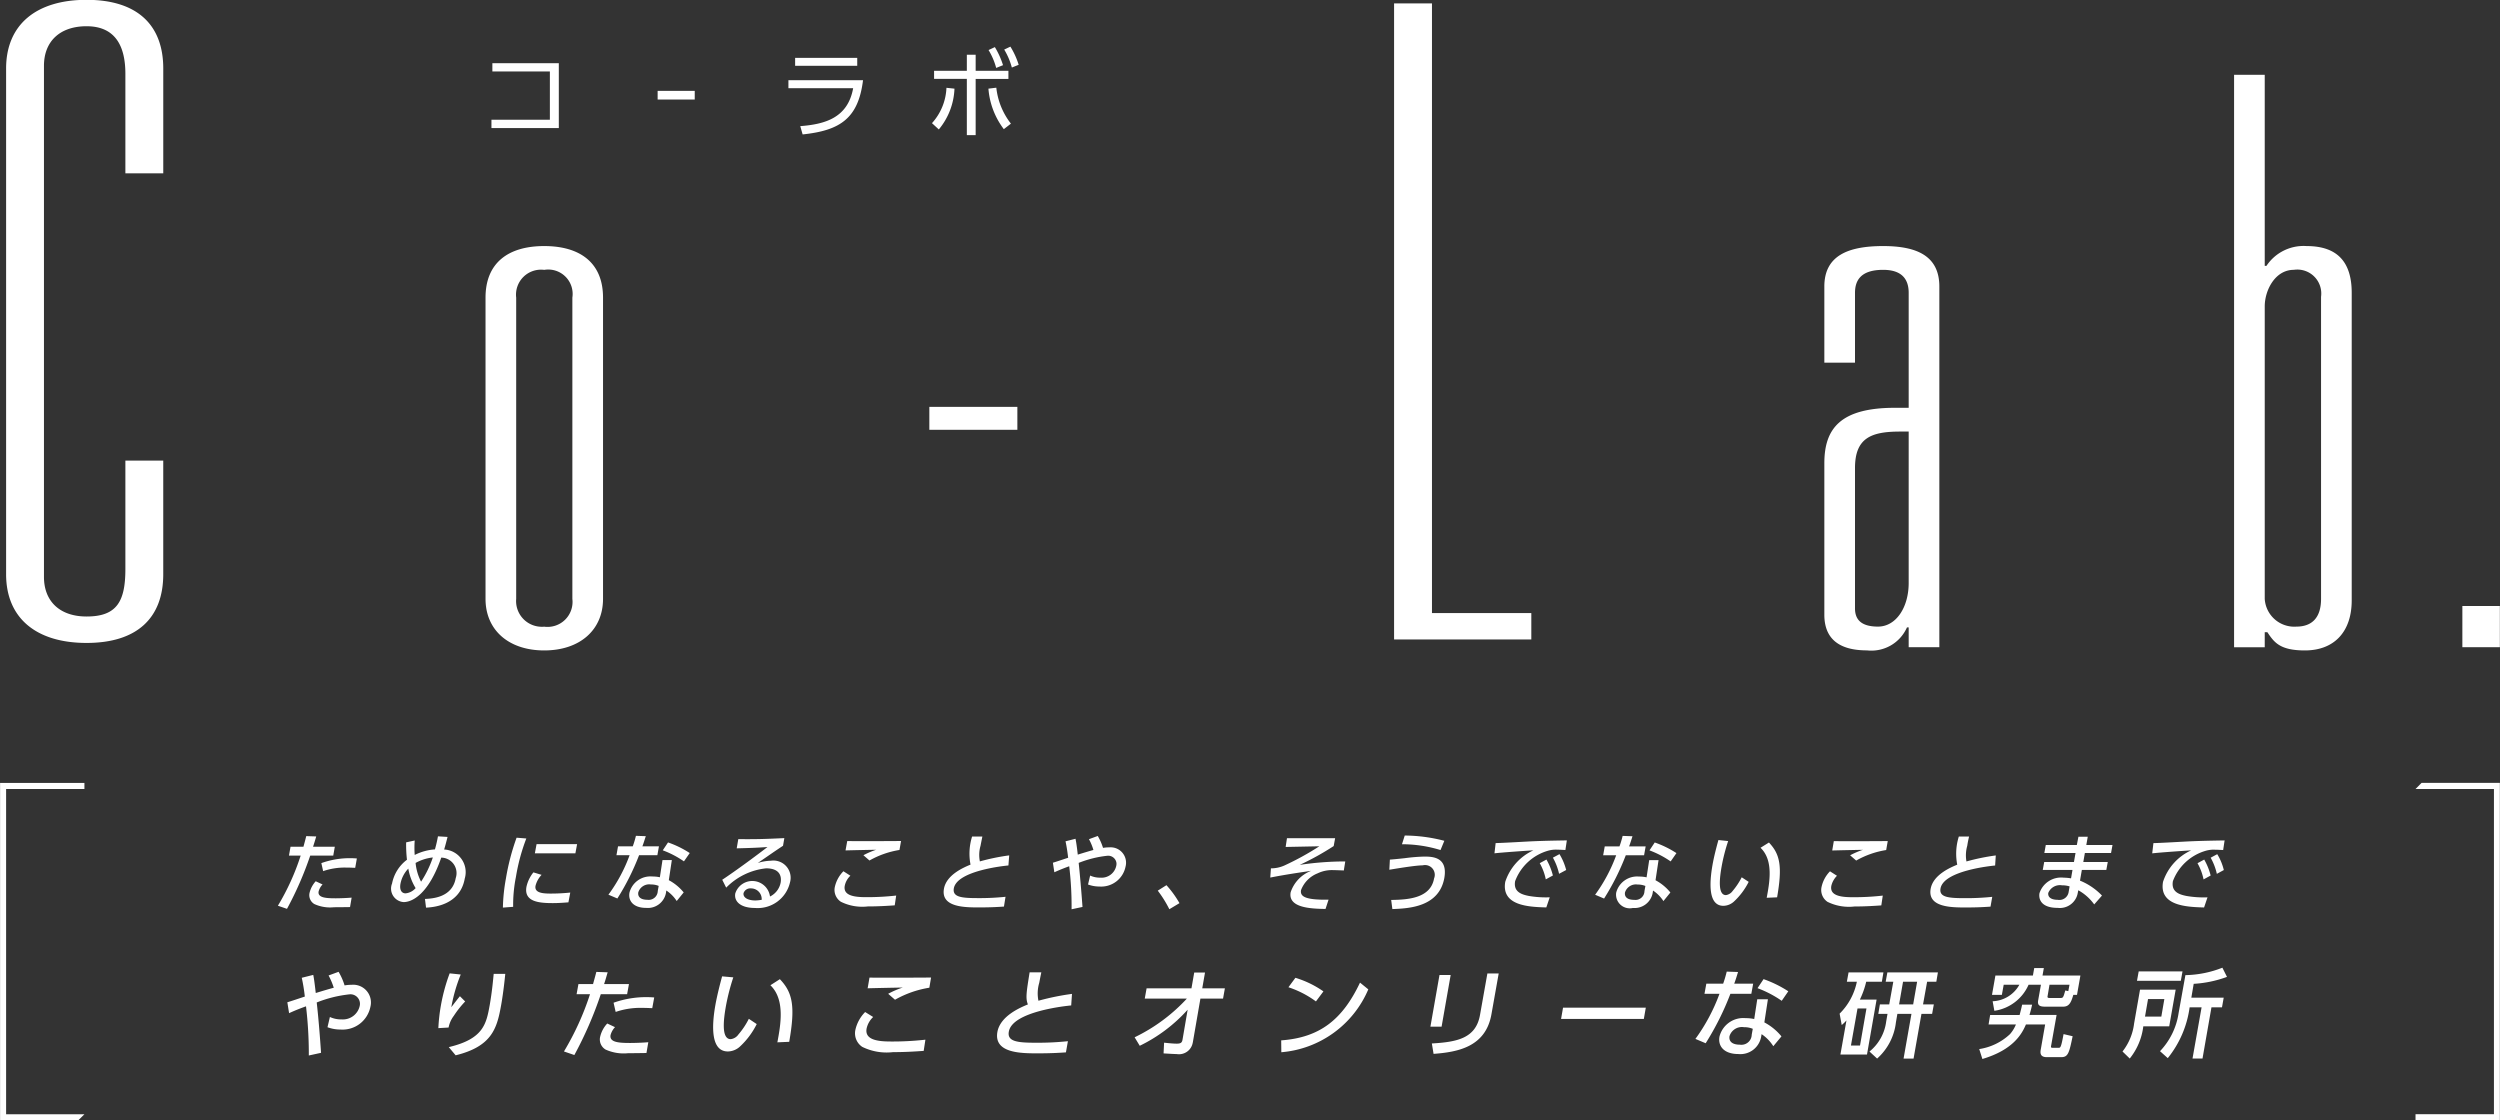 <svg xmlns="http://www.w3.org/2000/svg" width="190" height="85.124" viewBox="0 0 190 85.124">
  <rect x="0" y="0" width="190" height="85.124" fill="#333333" stroke="none"/>
<defs>
    <style>
      .cls-1 {
        fill: #fff;
        fill-rule: evenodd;
      }
    </style>
  </defs>
  <path id="シェイプ_1" data-name="シェイプ 1" class="cls-1" d="M964.964,163.647c0-3.348,2.3-5.222,6.117-5.222s5.827,1.877,5.827,5.222v7.966h-2.879v-7.565c0-1.941-.648-3.616-2.95-3.616-2.015,0-3.238,1.138-3.238,3.012v38.835c0,1.877,1.223,3.013,3.238,3.013,2.3,0,2.95-1.138,2.95-3.616v-8.235h2.878v8.638c0,3.347-2.014,5.222-5.828,5.222s-6.115-1.875-6.115-5.222V163.647Zm36.436,17.408c0-2.651,1.74-3.916,4.46-3.916s4.47,1.265,4.47,3.916v22.9c0,2.35-1.75,3.916-4.47,3.916s-4.46-1.566-4.46-3.916v-22.9Zm2.33,22.9a1.953,1.953,0,0,0,1.79,2.111,1.839,1.839,0,0,0,.34,0,1.9,1.9,0,0,0,2.14-2.109v-22.9a1.855,1.855,0,0,0-2.14-2.109,1.9,1.9,0,0,0-2.13,2.109v22.9h0Zm31.4-14.594h6.69v1.74h-6.69v-1.74Zm35.32-30.665h2.88v46.333h7.55v2.008h-10.43V158.692h0Zm32.7,27.3v-5.785c0-2.349,1.81-3.072,4.47-3.072,2.52,0,4.27.722,4.27,3.072v27.415h-2.33V206.12h-0.13a2.956,2.956,0,0,1-3.04,1.747c-1.75,0-3.24-.6-3.24-2.711V193.648c0-2.651,1.23-4.218,5.38-4.218h1.03v-8.737c0-.964-0.45-1.747-1.94-1.747-1.68,0-2.14.783-2.14,1.747V186h-2.33Zm2.33,18.678c0,0.844.46,1.386,1.75,1.386,1.36,0,2.33-1.446,2.33-3.314V191.237h-0.65c-2.2,0-3.43.482-3.43,2.772v10.665Zm28.81-40.55h2.33v14.521h0.13a3.383,3.383,0,0,1,3.05-1.506c2.33,0,3.43,1.2,3.43,3.554v23.378c0,2.35-1.3,3.8-3.56,3.8-1.88,0-2.33-.6-2.85-1.386h-0.2v1.145h-2.33v-43.5h0Zm2.33,39.828a2.249,2.249,0,0,0,2.4,2.109c1.23,0,1.88-.722,1.88-2.109V180.994a1.82,1.82,0,0,0-2.07-2.049c-1.43,0-2.21,1.567-2.21,2.772v22.234h0Zm15.02,0.543h2.85v3.133h-2.85V204.5Zm-144.67-41.254v4.928h-5.12V167.54h4.44v-3.67h-4.37v-0.629h5.05Zm10.33,2.1V166h-2.82v-0.657h2.82Zm12.79-.807c-0.36,2.92-1.76,3.823-4.59,4.121l-0.18-.63c1.85-.145,3.61-0.607,4.02-2.884h-4.92v-0.607h5.67Zm-0.44-1.7v0.607h-4.72v-0.607h4.72Zm5.68,4.964a4.253,4.253,0,0,0,1.1-2.687l0.61,0.065a5.149,5.149,0,0,1-1.19,3.1Zm3.32,0.911h-0.67v-4.278h-2.49v-0.614h2.49V162.6h0.67v1.221h2.49v0.614h-2.49v4.278Zm1.57-3.606a5.37,5.37,0,0,0,1.11,2.732l-0.54.419a5.836,5.836,0,0,1-1.17-3.078Zm-0.11-3.085a6.22,6.22,0,0,1,.62,1.373l-0.52.209a5.176,5.176,0,0,0-.58-1.358Zm1.18-.036a5.91,5.91,0,0,1,.63,1.38l-0.52.209a5.271,5.271,0,0,0-.58-1.366Zm-70.832,81.591h-5.952V217.939h6.41V218.4h-5.952v24.722h5.952Zm178.082-25.636h5.95v25.636h-6.41v-0.457h5.96V218.4h-5.96Zm-162.229,9.573a25.855,25.855,0,0,0,1.766-4.046h1.75l0.119-.674h-1.654c0.085-.263.125-0.384,0.241-0.782l-0.759-.026c-0.068.275-.091,0.366-0.213,0.808H986.58l-0.119.674h0.89a18.143,18.143,0,0,1-1.731,3.809Zm5.311-3.828a6.428,6.428,0,0,0-2.7.353l0.137,0.609a5.073,5.073,0,0,1,1.753-.27c0.314,0,.5.013,0.683,0.019Zm-3.127,1.731a2.006,2.006,0,0,0-.47.885,0.785,0.785,0,0,0,.364.847,2.871,2.871,0,0,0,1.5.243c0.4,0,.809-0.006,1.214-0.012l0.121-.719c-0.424.039-1,.052-1.209,0.052-0.776,0-1.382-.052-1.3-0.52a1.219,1.219,0,0,1,.3-0.532Zm6.872-2.956a10.224,10.224,0,0,0,.062,1.321,2.976,2.976,0,0,0-1.133,1.808,1.027,1.027,0,0,0,.879,1.411c0.641,0,1.891-.577,2.86-3.38a1.178,1.178,0,0,1,1.1,1.557c-0.263,1.488-1.8,1.556-2.338,1.584l0.082,0.661c0.479-.026,2.578-0.148,2.943-2.213A1.722,1.722,0,0,0,998.256,223c0.075-.244.172-0.616,0.258-0.956l-0.73-.045a9.936,9.936,0,0,1-.229.994,3.946,3.946,0,0,0-1.537.423,7.52,7.52,0,0,1,0-1.1Zm1.134,2.988a3.9,3.9,0,0,1-.416-1.423,3.439,3.439,0,0,1,1.311-.417,8.03,8.03,0,0,1-.894,1.84h0Zm-0.412.488a1.175,1.175,0,0,1-.763.4c-0.288,0-.477-0.237-0.39-0.732a2.276,2.276,0,0,1,.595-1.148,4.207,4.207,0,0,0,.557,1.483h0Zm7.671-3.83a17.423,17.423,0,0,0-.81,3.1,13.67,13.67,0,0,0-.23,2.212l0.78-.058a10.816,10.816,0,0,1,.21-2.27,14.763,14.763,0,0,1,.79-2.924Zm1.52,0.487-0.13.7h3.08l0.13-.7h-3.08Zm-0.24,2.148a2.635,2.635,0,0,0-.53,1.1c-0.2,1.135.95,1.236,2,1.236,0.45,0,.84-0.032,1.19-0.058l0.14-.743a14.217,14.217,0,0,1-1.5.077c-0.61,0-1.24-.058-1.14-0.595a1.891,1.891,0,0,1,.46-0.828Zm10.52-.936h-0.71l-0.2,1.308a2.565,2.565,0,0,0-.57-0.058,1.641,1.641,0,0,0-1.74,1.225c-0.11.622,0.29,1.161,1.27,1.161a1.4,1.4,0,0,0,1.5-1.122l0.03-.2a2.741,2.741,0,0,1,.79.8l0.53-.654a3.709,3.709,0,0,0-1.13-.93Zm-1.07,2.353a0.689,0.689,0,0,1-.69.673,0.45,0.45,0,0,1-.08-0.006c-0.77,0-.73-0.449-0.71-0.564a0.869,0.869,0,0,1,.96-0.6,1.506,1.506,0,0,1,.59.109Zm-1.17-3.392c0.09-.237.13-0.372,0.26-0.776l-0.75-.026a7.2,7.2,0,0,1-.24.8h-1.12l-0.12.673h1a11.886,11.886,0,0,1-1.61,3l0.68,0.289a18.471,18.471,0,0,0,1.65-3.29h1.39l0.12-.673h-1.26Zm3.6,0.507a7.517,7.517,0,0,0-1.65-.808l-0.4.6a7.257,7.257,0,0,1,1.61.84Zm7.19-1.135c-1.4.064-2.02,0.091-3.5,0.077l-0.12.7c1.07-.026,1.57-0.046,2.34-0.1-1.91,1.462-3.23,2.353-3.44,2.488l0.3,0.6a4.99,4.99,0,0,1,3.03-1.469c1.06,0,1.19.616,1.11,1.084a1.49,1.49,0,0,1-.81,1.058,1.357,1.357,0,0,0-2.64-.229c-0.1.595,0.39,1.1,1.5,1.1a2.519,2.519,0,0,0,2.66-1.943,1.308,1.308,0,0,0-1.45-1.648,3.547,3.547,0,0,0-1,.173c0.64-.436,1.34-0.93,1.92-1.308Zm-1.72,4.687a3.25,3.25,0,0,1-.47.051c-0.68,0-.96-0.282-0.91-0.557a0.537,0.537,0,0,1,.56-0.36,0.812,0.812,0,0,1,.82.81v0.056Zm10.59-4.469c-0.2.006-3.01,0.019-4.09,0.006l-0.13.712c0.34-.013,1.97-0.046,2.33-0.051a5.99,5.99,0,0,0-.97.416l0.46,0.4a6.807,6.807,0,0,1,2.28-.8Zm-4.38,2.3a2.452,2.452,0,0,0-.65,1.18,1.074,1.074,0,0,0,.46,1.141,3.66,3.66,0,0,0,2.04.353c0.83,0,1.52-.046,2.05-0.083l0.11-.744a19.645,19.645,0,0,1-2.31.122c-0.89,0-1.73-.122-1.6-0.86a1.455,1.455,0,0,1,.43-0.769Zm12.6-1.206a16.176,16.176,0,0,0-2.23.458,2.505,2.505,0,0,1,.05-1.186c0.06-.321.1-0.5,0.14-0.706h-0.78a4.355,4.355,0,0,0-.12,2.136c-0.48.2-1.83,0.756-2.02,1.834-0.25,1.419,1.59,1.419,2.69,1.419,0.93,0,1.48-.039,1.87-0.064l0.12-.744a19.173,19.173,0,0,1-2.1.1c-1.23,0-1.94-.07-1.83-0.737,0.24-1.359,3.88-1.719,4.15-1.744Zm5.57,3.919c-0.1-1.392-.2-2.482-0.29-3.348a8.212,8.212,0,0,1,2.15-.539,0.636,0.636,0,0,1,.72.538,0.709,0.709,0,0,1-.02.251,1.138,1.138,0,0,1-1.2.872,1.775,1.775,0,0,1-.78-0.16l-0.16.68a2.472,2.472,0,0,0,.87.154,1.886,1.886,0,0,0,1.98-1.507,1.17,1.17,0,0,0-.84-1.437,1.231,1.231,0,0,0-.41-0.032,2.476,2.476,0,0,0-.46.039,4.233,4.233,0,0,0-.4-0.905l-0.67.244a4.134,4.134,0,0,1,.34.821c-0.18.046-.74,0.212-1.19,0.353-0.09-.815-0.13-0.975-0.17-1.206l-0.76.193c0.09,0.412.15,0.83,0.2,1.25-0.16.051-.98,0.327-1.16,0.378l0.11,0.725c0.36-.16.6-0.263,1.13-0.458a25.547,25.547,0,0,1,.18,3.271Zm7.37-.289a7.759,7.759,0,0,0-.99-1.366l-0.66.417a8.716,8.716,0,0,1,.88,1.411Zm8.17-4.938-0.1.667,2.56-.051a21.265,21.265,0,0,1-2.63,1.449,2.512,2.512,0,0,1-1.05.229l-0.05.7c1.14-.224,2.12-0.366,3.11-0.513a2.633,2.633,0,0,0-1.56,1.629c-0.22,1.212,1.62,1.25,2.65,1.27l0.23-.706c-1.85.032-2.17-.269-2.09-0.732a2.219,2.219,0,0,1,1.26-1.27,2.512,2.512,0,0,1,1.2-.243c0.18,0,.45.013,0.79,0.025l0.11-.686a23.33,23.33,0,0,0-3.46.262,20.708,20.708,0,0,0,2.58-1.43l0.11-.6h-3.66v0Zm11.96,0.2a12.1,12.1,0,0,0-3.01-.4l-0.21.661a9.987,9.987,0,0,1,2.93.442Zm-3.95,5.188c1.22-.046,3.55-0.141,3.95-2.366,0.28-1.616-.94-1.623-1.54-1.623a13.741,13.741,0,0,0-1.47.122c-0.59.064-.81,0.084-1.13,0.109l-0.04.769c0.25-.038,1.94-0.333,2.53-0.333a0.741,0.741,0,0,1,.87.994c-0.27,1.526-2.02,1.616-3.26,1.635Zm11.2-3.488a4.18,4.18,0,0,1,.46,1.231l0.54-.295a4.8,4.8,0,0,0-.49-1.212Zm1-.418a4.483,4.483,0,0,1,.47,1.226l0.54-.289a4.447,4.447,0,0,0-.51-1.206Zm1.06-1.314c-1.11.019-1.81,0.032-2.8,0.077-0.37.019-2.14,0.122-2.61,0.128l-0.09.778c0.61-.07,2.27-0.185,2.96-0.228a4,4,0,0,0-2.14,2.392c-0.32,1.84,1.83,1.91,3.12,1.949l0.26-.77a7.671,7.671,0,0,1-1.57-.1c-0.6-.115-1.2-0.327-1.06-1.129a3.79,3.79,0,0,1,2.51-2.314,2.144,2.144,0,0,1,.7-0.077c0.17,0,.37.013,0.61,0.025Zm6.97,1.5h-0.71l-0.2,1.308a2.507,2.507,0,0,0-.57-0.058,1.641,1.641,0,0,0-1.74,1.225,1.041,1.041,0,0,0,1.27,1.161,1.4,1.4,0,0,0,1.5-1.122l0.03-.2a2.745,2.745,0,0,1,.79.8l0.53-.654a3.709,3.709,0,0,0-1.13-.93Zm-1.07,2.353a0.683,0.683,0,0,1-.69.673,0.776,0.776,0,0,1-.08-0.006c-0.77,0-.73-0.449-0.71-0.564a0.869,0.869,0,0,1,.96-0.6,1.506,1.506,0,0,1,.59.109Zm-1.17-3.392c0.09-.238.13-0.372,0.26-0.776l-0.75-.026a7.2,7.2,0,0,1-.24.8h-1.12l-0.12.673h0.99a12.179,12.179,0,0,1-1.6,3l0.68,0.289a18.471,18.471,0,0,0,1.65-3.29h1.39l0.12-.673h-1.26Zm3.6,0.506a7.608,7.608,0,0,0-1.65-.808l-0.4.6a7.257,7.257,0,0,1,1.61.84Zm3.19-.994c-0.16.577-.34,1.27-0.45,1.9-0.25,1.436-.31,3.1.83,3.1a1.219,1.219,0,0,0,.79-0.315,5.239,5.239,0,0,0,1.13-1.506l-0.53-.347a5.36,5.36,0,0,1-.69,1.039,0.755,0.755,0,0,1-.51.315c-0.65,0-.47-1.374-0.32-2.207a13.888,13.888,0,0,1,.49-1.9Zm4.46,4.355c0.41-2.354.23-3.271-.62-4.166l-0.64.4c1.01,0.961.68,2.661,0.47,3.8Zm8.41-4.278c-0.21.007-3.02,0.02-4.1,0.007l-0.12.712c0.33-.013,1.96-0.046,2.33-0.052a6.085,6.085,0,0,0-.97.417l0.46,0.4a6.731,6.731,0,0,1,2.28-.8Zm-4.39,2.3a2.435,2.435,0,0,0-.64,1.18,1.084,1.084,0,0,0,.45,1.141,3.679,3.679,0,0,0,2.05.353c0.83,0,1.51-.046,2.04-0.083l0.11-.744a19.532,19.532,0,0,1-2.31.122c-0.89,0-1.73-.122-1.6-0.86a1.6,1.6,0,0,1,.43-0.769Zm12.6-1.206a16.485,16.485,0,0,0-2.23.458,2.642,2.642,0,0,1,.06-1.186c0.05-.321.09-0.5,0.14-0.706h-0.78a4.355,4.355,0,0,0-.12,2.136c-0.48.2-1.83,0.756-2.02,1.834-0.25,1.419,1.59,1.419,2.69,1.419,0.92,0,1.47-.039,1.86-0.064l0.13-.744a19.173,19.173,0,0,1-2.1.1c-1.23,0-1.95-.07-1.83-0.737,0.24-1.359,3.88-1.719,4.15-1.744Zm6.88-.795,0.11-.628h-0.71l-0.12.628h-2.36l-0.11.61h2.37l-0.12.686h-2.26l-0.11.6h2.26l-0.11.641a3.413,3.413,0,0,0-.56-0.052,1.729,1.729,0,0,0-1.84,1.181c-0.07.412,0.08,1.115,1.39,1.115a1.382,1.382,0,0,0,1.5-1.039l0.06-.3a3.677,3.677,0,0,1,1.21,1.077l0.59-.673a4.793,4.793,0,0,0-1.67-1.135l0.14-.815h1.86l0.11-.6h-1.86l0.12-.687h1.99l0.11-.609h-1.99Zm-1.34,3.559a0.71,0.71,0,0,1-.78.616c-0.01,0-.03,0-0.04-0.007-0.78,0-.75-0.435-0.73-0.525a0.956,0.956,0,0,1,1.04-.577,1.863,1.863,0,0,1,.58.083Zm9.79-2.173a4.18,4.18,0,0,1,.46,1.231l0.54-.295a4.8,4.8,0,0,0-.49-1.212Zm1-.418a4.483,4.483,0,0,1,.47,1.226l0.53-.289a4.129,4.129,0,0,0-.5-1.206Zm1.06-1.314c-1.11.019-1.81,0.032-2.8,0.077-0.37.019-2.14,0.122-2.61,0.128l-0.09.778c0.61-.07,2.27-0.185,2.96-0.228a4,4,0,0,0-2.14,2.392c-0.32,1.84,1.83,1.91,3.12,1.949l0.26-.77a7.671,7.671,0,0,1-1.57-.1c-0.6-.115-1.2-0.327-1.06-1.129a3.79,3.79,0,0,1,2.51-2.314,2.144,2.144,0,0,1,.7-0.077c0.17,0,.37.013,0.61,0.025ZM988.9,238.452c-0.108-1.591-.217-2.836-0.329-3.826a9.421,9.421,0,0,1,2.461-.615,0.724,0.724,0,0,1,.818.614,0.712,0.712,0,0,1-.017.287,1.31,1.31,0,0,1-1.377,1,2,2,0,0,1-.884-0.183l-0.183.778a2.79,2.79,0,0,0,1,.176,2.156,2.156,0,0,0,2.26-1.722,1.347,1.347,0,0,0-.968-1.641,1.328,1.328,0,0,0-.465-0.037,3.012,3.012,0,0,0-.528.046,4.7,4.7,0,0,0-.456-1.034l-0.76.279a5.272,5.272,0,0,1,.394.933c-0.207.051-.856,0.242-1.368,0.4-0.107-.931-0.141-1.114-0.19-1.377l-0.874.219a13.045,13.045,0,0,1,.232,1.429c-0.187.059-1.114,0.374-1.328,0.432l0.132,0.828c0.406-.183.683-0.3,1.287-0.52a30.723,30.723,0,0,1,.213,3.737Zm9.774-6.039a13.852,13.852,0,0,0-.667,2.448,13.351,13.351,0,0,0-.192,1.715l0.778-.046a2.124,2.124,0,0,1,.39-0.88,7.483,7.483,0,0,1,.87-1.1l-0.4-.4c-0.168.205-.357,0.447-0.653,0.835a12.21,12.21,0,0,1,.716-2.484Zm3.347,0.037c-0.04.4-.12,1.334-0.3,2.36-0.26,1.451-.48,2.586-3.113,3.209l0.521,0.623c2.712-.667,3.132-2,3.442-3.73,0.04-.205.2-1.121,0.33-2.462h-0.88Zm6.13,6.17a28.93,28.93,0,0,0,2.01-4.624h2l0.14-.769h-1.89c0.1-.3.14-0.44,0.27-0.894l-0.86-.03c-0.08.316-.11,0.418-0.25,0.924h-1.11l-0.14.769h1.02a21.026,21.026,0,0,1-1.98,4.353Zm6.07-4.375a7.423,7.423,0,0,0-3.09.4l0.16,0.7a5.748,5.748,0,0,1,2-.308c0.36,0,.58.015,0.78,0.022Zm-3.57,1.979a2.209,2.209,0,0,0-.54,1.011,0.892,0.892,0,0,0,.41.968,3.32,3.32,0,0,0,1.72.278c0.46,0,.93-0.007,1.39-0.015l0.14-.82c-0.49.045-1.15,0.058-1.38,0.058-0.89,0-1.58-.058-1.49-0.595a1.415,1.415,0,0,1,.34-0.608Zm8.73-3.583c-0.18.659-.38,1.451-0.51,2.169-0.29,1.641-.35,3.539.95,3.539a1.387,1.387,0,0,0,.9-0.359,5.921,5.921,0,0,0,1.29-1.722l-0.6-.4a5.791,5.791,0,0,1-.79,1.188,0.838,0.838,0,0,1-.59.358c-0.74,0-.53-1.568-0.36-2.52a16.321,16.321,0,0,1,.56-2.177Zm5.1,4.975c0.47-2.689.27-3.737-.71-4.761l-0.72.462c1.14,1.1.77,3.041,0.53,4.338Zm10.78-4.887c-0.23.007-3.44,0.022-4.68,0.007l-0.14.813c0.38-.015,2.25-0.051,2.67-0.058a6.3,6.3,0,0,0-1.11.476l0.52,0.452a7.748,7.748,0,0,1,2.61-.915Zm-5.01,2.623a2.8,2.8,0,0,0-.74,1.348,1.238,1.238,0,0,0,.52,1.3,4.2,4.2,0,0,0,2.34.4c0.95,0,1.73-.052,2.33-0.095l0.13-.851a22.45,22.45,0,0,1-2.64.138c-1.02,0-1.98-.138-1.83-0.982a1.7,1.7,0,0,1,.5-0.88Zm15.72-1.378a19.052,19.052,0,0,0-2.55.52,2.826,2.826,0,0,1,.06-1.355c0.07-.366.11-0.571,0.16-0.806h-0.89c-0.24,1.51-.32,1.978-0.13,2.44-0.55.229-2.1,0.865-2.32,2.1-0.28,1.619,1.82,1.619,3.08,1.619,1.06,0,1.69-.045,2.13-0.073l0.15-.85a21.974,21.974,0,0,1-2.41.117c-1.4,0-2.22-.08-2.08-0.843,0.27-1.553,4.43-1.963,4.74-1.992Zm8.73,0.359a13.192,13.192,0,0,1-3.97,2.939l0.39,0.645a11.8,11.8,0,0,0,3.64-2.741l-0.39,2.279c-0.04.229-.14,0.3-0.44,0.3-0.24,0-.55-0.029-0.96-0.073l-0.04.814c0.37,0.022.84,0.051,1,.051a1.061,1.061,0,0,0,1.22-.882,0.063,0.063,0,0,0,.01-0.041l0.57-3.29h1.72l0.14-.784h-1.72l0.21-1.2h-0.82l-0.21,1.2h-3.41l-0.14.784h3.2Zm10.38-.549a7.479,7.479,0,0,0-2.13-1.033l-0.53.718a7.432,7.432,0,0,1,2.09,1.077Zm-3.2,4.624a7.889,7.889,0,0,0,6.61-4.778l-0.63-.513c-1.33,2.807-3.05,4.177-5.99,4.389Zm12.87-5.87h-0.85l-0.69,3.928h0.85Zm3.65-.117h-0.86l-0.56,3.151c-0.31,1.759-1.71,2.06-3.66,2.169l0.13,0.791c1.87-.137,3.97-0.542,4.4-3.019Zm4.89,2.6-0.15.858h6.29l0.15-.858h-6.29Zm15.57-.637h-0.81l-0.23,1.5a3.018,3.018,0,0,0-.66-0.067,1.864,1.864,0,0,0-1.98,1.4c-0.13.711,0.32,1.328,1.44,1.328a1.6,1.6,0,0,0,1.72-1.282l0.04-.229a3.037,3.037,0,0,1,.89.916l0.62-.747a4.222,4.222,0,0,0-1.3-1.063Zm-1.23,2.689a0.783,0.783,0,0,1-.79.769c-0.03,0-.06,0-0.09-0.007-0.88,0-.83-0.513-0.81-0.645a0.989,0.989,0,0,1,1.1-.686,1.679,1.679,0,0,1,.67.124Zm-1.33-3.876c0.1-.271.15-0.425,0.29-0.887l-0.86-.03a9.135,9.135,0,0,1-.27.916h-1.28l-0.14.77h1.14a13.947,13.947,0,0,1-1.83,3.429l0.78,0.33a21.22,21.22,0,0,0,1.88-3.759h1.59l0.14-.77h-1.44Zm4.11,0.579a8.775,8.775,0,0,0-1.88-.924l-0.46.687a8.309,8.309,0,0,1,1.84.961Zm5.44,0.63a6.489,6.489,0,0,0,.48-1.356h1.19l0.12-.711h-2.65l-0.13.711h0.76a4.74,4.74,0,0,1-1.31,2.426l0.16,0.865a3.143,3.143,0,0,0,.36-0.351l-0.46,2.593h2.02l0.73-4.176h-1.27Zm0.01,3.495h-0.69l0.5-2.821h0.68Zm2.22-3.129h-0.71l-0.12.718h0.7l-0.1.579a3.508,3.508,0,0,1-1.27,2.286l0.58,0.535a4.347,4.347,0,0,0,1.43-2.762l0.11-.638h1.07l-0.6,3.4h0.76l0.6-3.4h0.81l0.13-.718h-0.82l0.31-1.722h0.7l0.12-.711h-3.84l-0.13.711h0.58Zm1.05-1.722h1.07l-0.3,1.722h-1.07Zm13.22,1,0.26-1.473h-2.88l0.1-.565h-0.73l-0.1.565h-2.85l-0.26,1.473h0.75l0.14-.77h1.19a2.428,2.428,0,0,1-2.03,1.253l0.13,0.726a3.364,3.364,0,0,0,2.6-1.979h0.94l-0.21,1.18c-0.07.381,0.11,0.484,0.52,0.484h1.38c0.44,0,.6-0.294.77-0.894h0.28Zm-0.66-.286-0.23-.051c-0.14.512-.17,0.571-0.34,0.571h-0.87c-0.16,0-.15-0.081-0.13-0.168l0.14-.836h1.52Zm-3.51,1.033c-0.05.235-.1,0.432-0.19,0.779h-2.24l-0.12.722h2.08a2.6,2.6,0,0,1-.45.733,4.364,4.364,0,0,1-2.34,1.136l0.24,0.754c2.36-.7,3.01-1.919,3.31-2.623h1.46l-0.32,1.831c-0.05.257-.12,0.652,0.44,0.652h1.11c0.52,0,.6-0.337.86-1.59l-0.69-.161c-0.18.974-.23,1.04-0.36,1.04h-0.46c-0.15,0-.15-0.037-0.12-0.19l0.41-2.309h-2.06c0.12-.4.15-0.556,0.2-0.778h-0.76v0Zm12.19-2.535h-3.33l-0.13.718h3.33Zm3.03-.279a8,8,0,0,1-2.81.565l-0.52,2.9a5.333,5.333,0,0,1-1.41,2.88l0.59,0.528a7.807,7.807,0,0,0,1.66-3.862h0.91l-0.69,3.891h0.76l0.68-3.891h0.8l0.13-.732h-2.46l0.18-1.053a8.745,8.745,0,0,0,2.53-.528Zm-6.71,4.243a4.266,4.266,0,0,1-.88,2.125l0.55,0.535a4.828,4.828,0,0,0,1.03-2.448h1.97l0.49-2.784h-2.71Zm2.3-1.861-0.23,1.333h-1.24l0.23-1.333h1.24Z" transform="translate(-964.5 -158.438)"/>
</svg>
